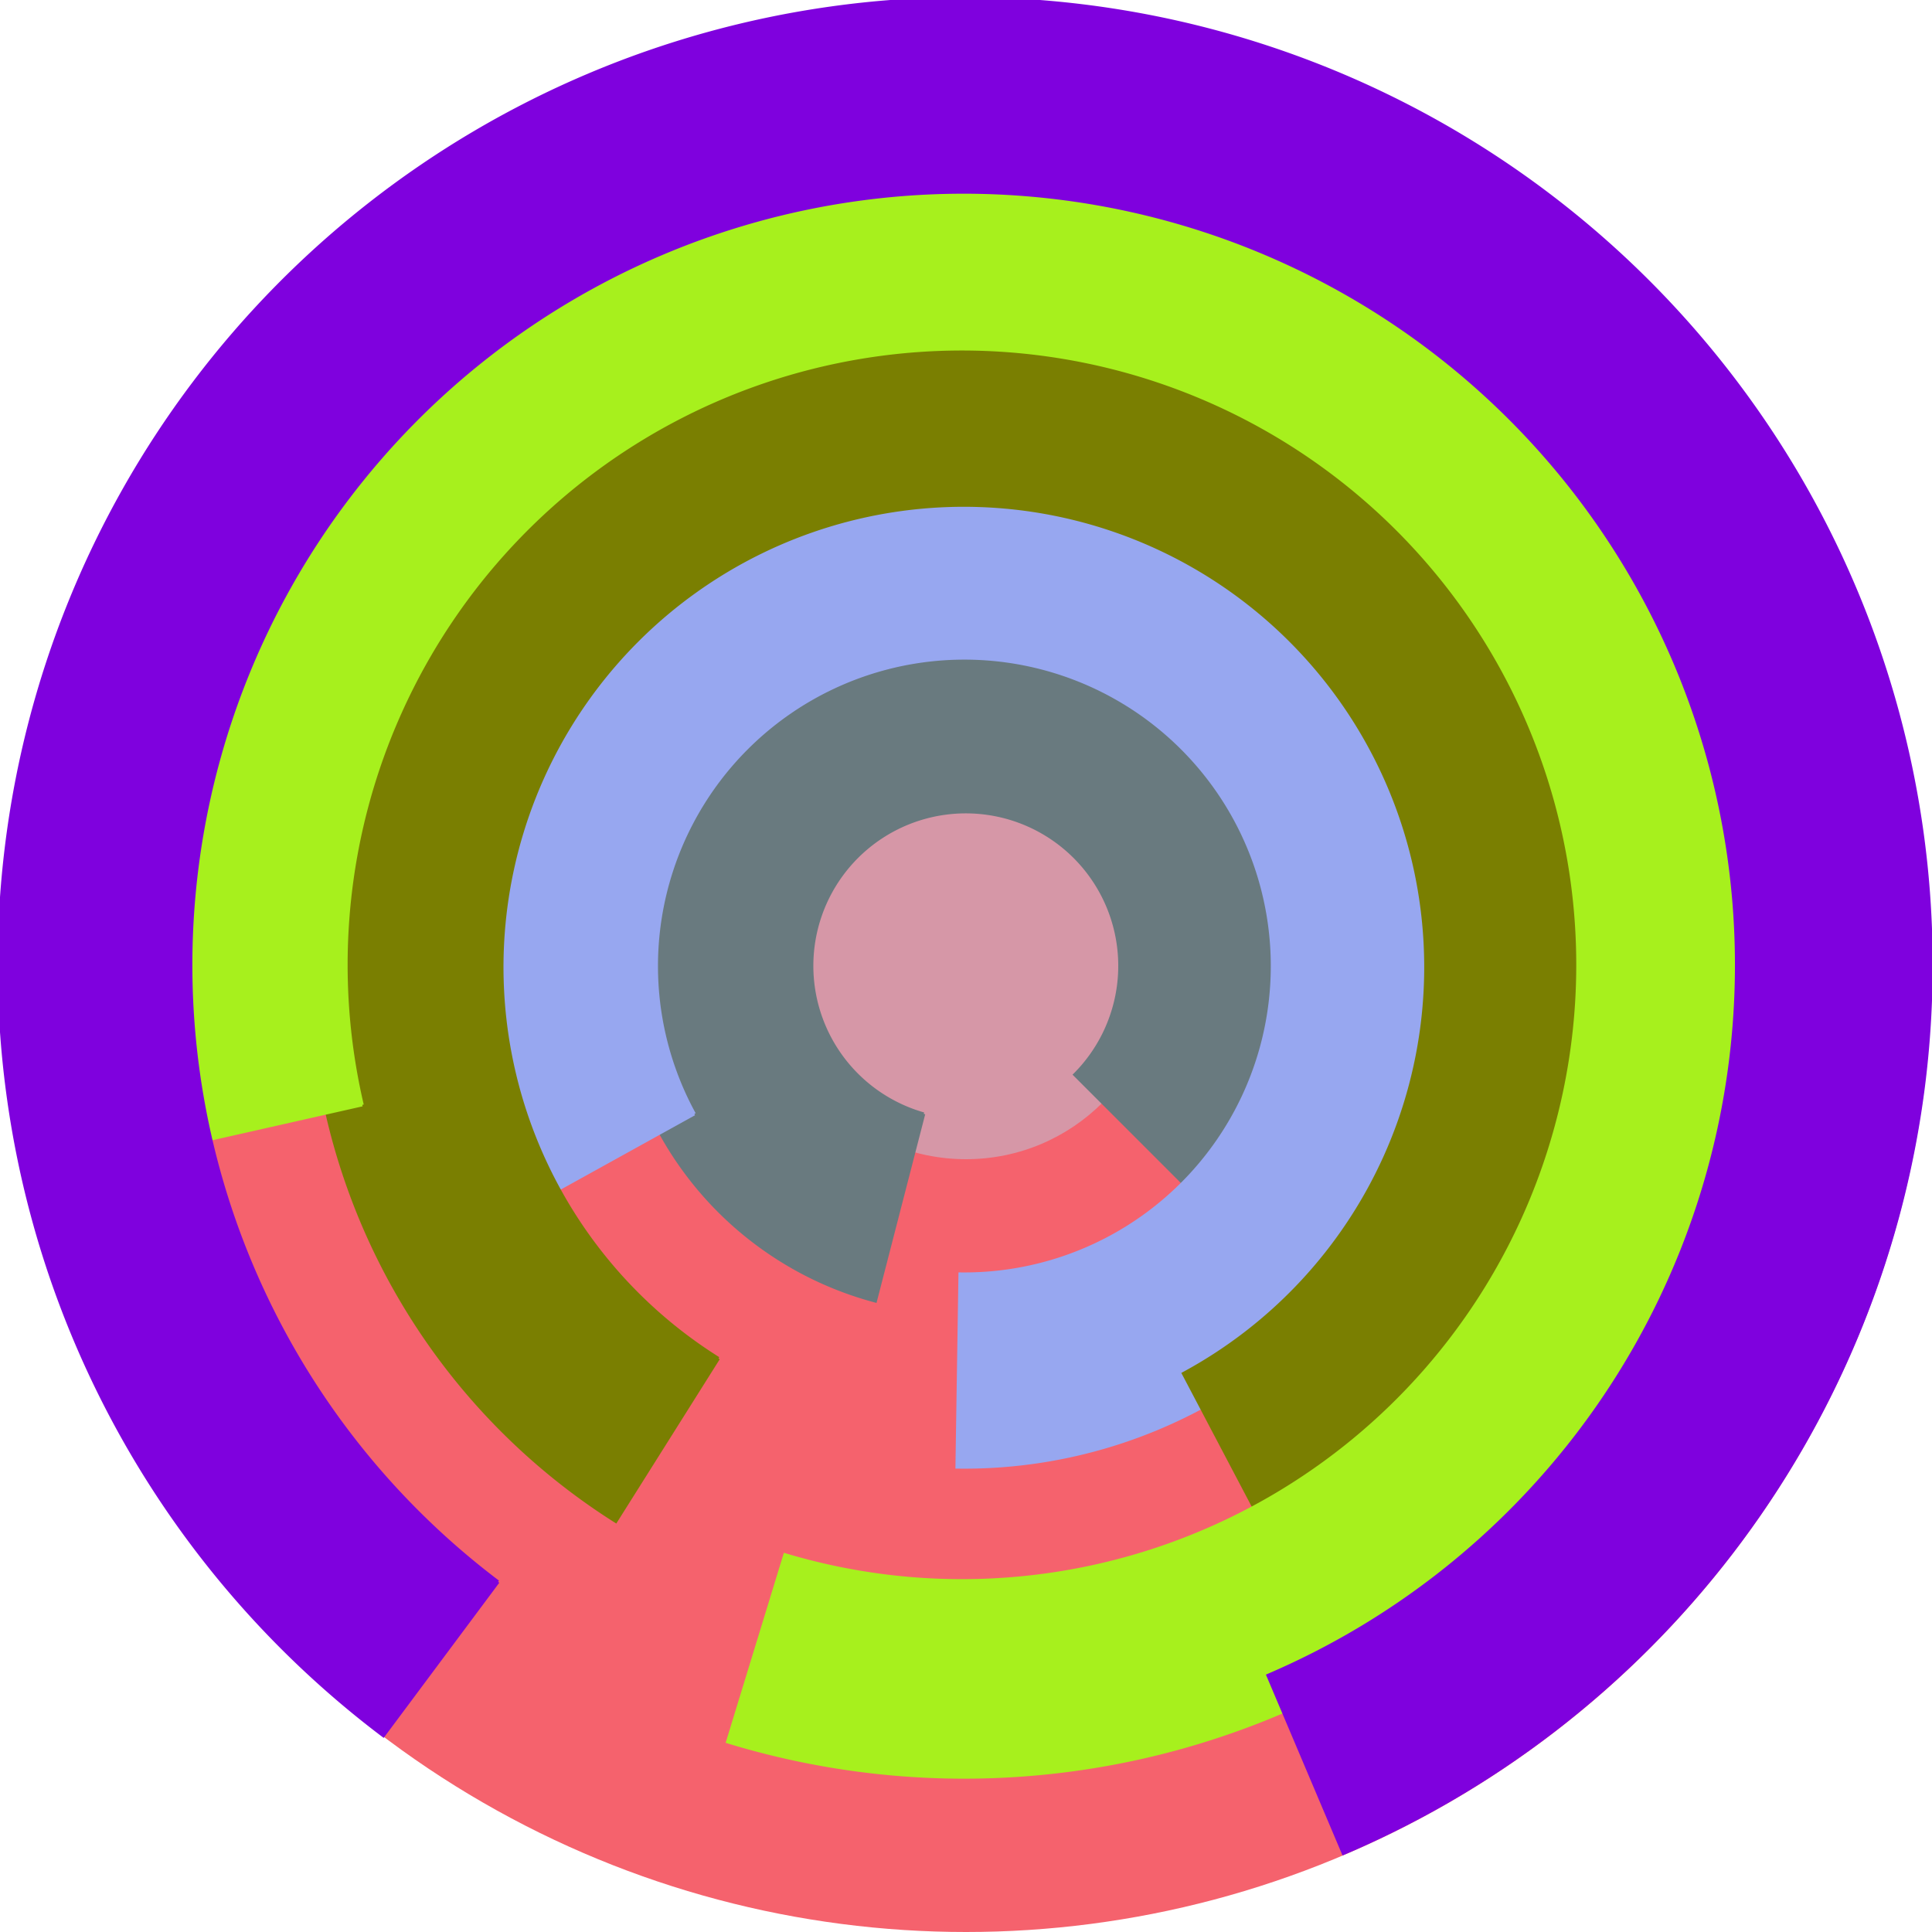 <svg xmlns="http://www.w3.org/2000/svg" version="1.1" width="640" height="640"><circle cx="320" cy="320" r="320" fill="rgb(245, 98, 109)" stroke="" stroke-width="0" /><circle cx="320" cy="320" r="64" fill="rgb(214, 151, 167)" stroke="" stroke-width="0" /><path fill="rgb(105, 122, 127)" stroke="rgb(105, 122, 127)" stroke-width="1" d="M 306,369 A 51,51 0 1 1 356,356 L 401,401 A 115,115 0 1 0 290,431 L 306,369" /><path fill="rgb(151, 167, 240)" stroke="rgb(151, 167, 240)" stroke-width="1" d="M 230,369 A 102,102 0 1 1 318,422 L 317,486 A 166,166 0 1 0 174,400 L 230,369" /><path fill="rgb(122, 127, 1)" stroke="rgb(122, 127, 1)" stroke-width="1" d="M 238,450 A 153,153 0 1 1 392,455 L 422,512 A 217,217 0 1 0 204,504 L 238,450" /><path fill="rgb(167, 240, 29)" stroke="rgb(167, 240, 29)" stroke-width="1" d="M 120,366 A 204,204 0 1 1 260,515 L 241,577 A 268,268 0 1 0 58,380 L 120,366" /><path fill="rgb(127, 1, 222)" stroke="rgb(127, 1, 222)" stroke-width="1" d="M 165,524 A 256,256 0 1 1 420,555 L 445,614 A 320,320 0 1 0 127,575 L 165,524" /></svg>
